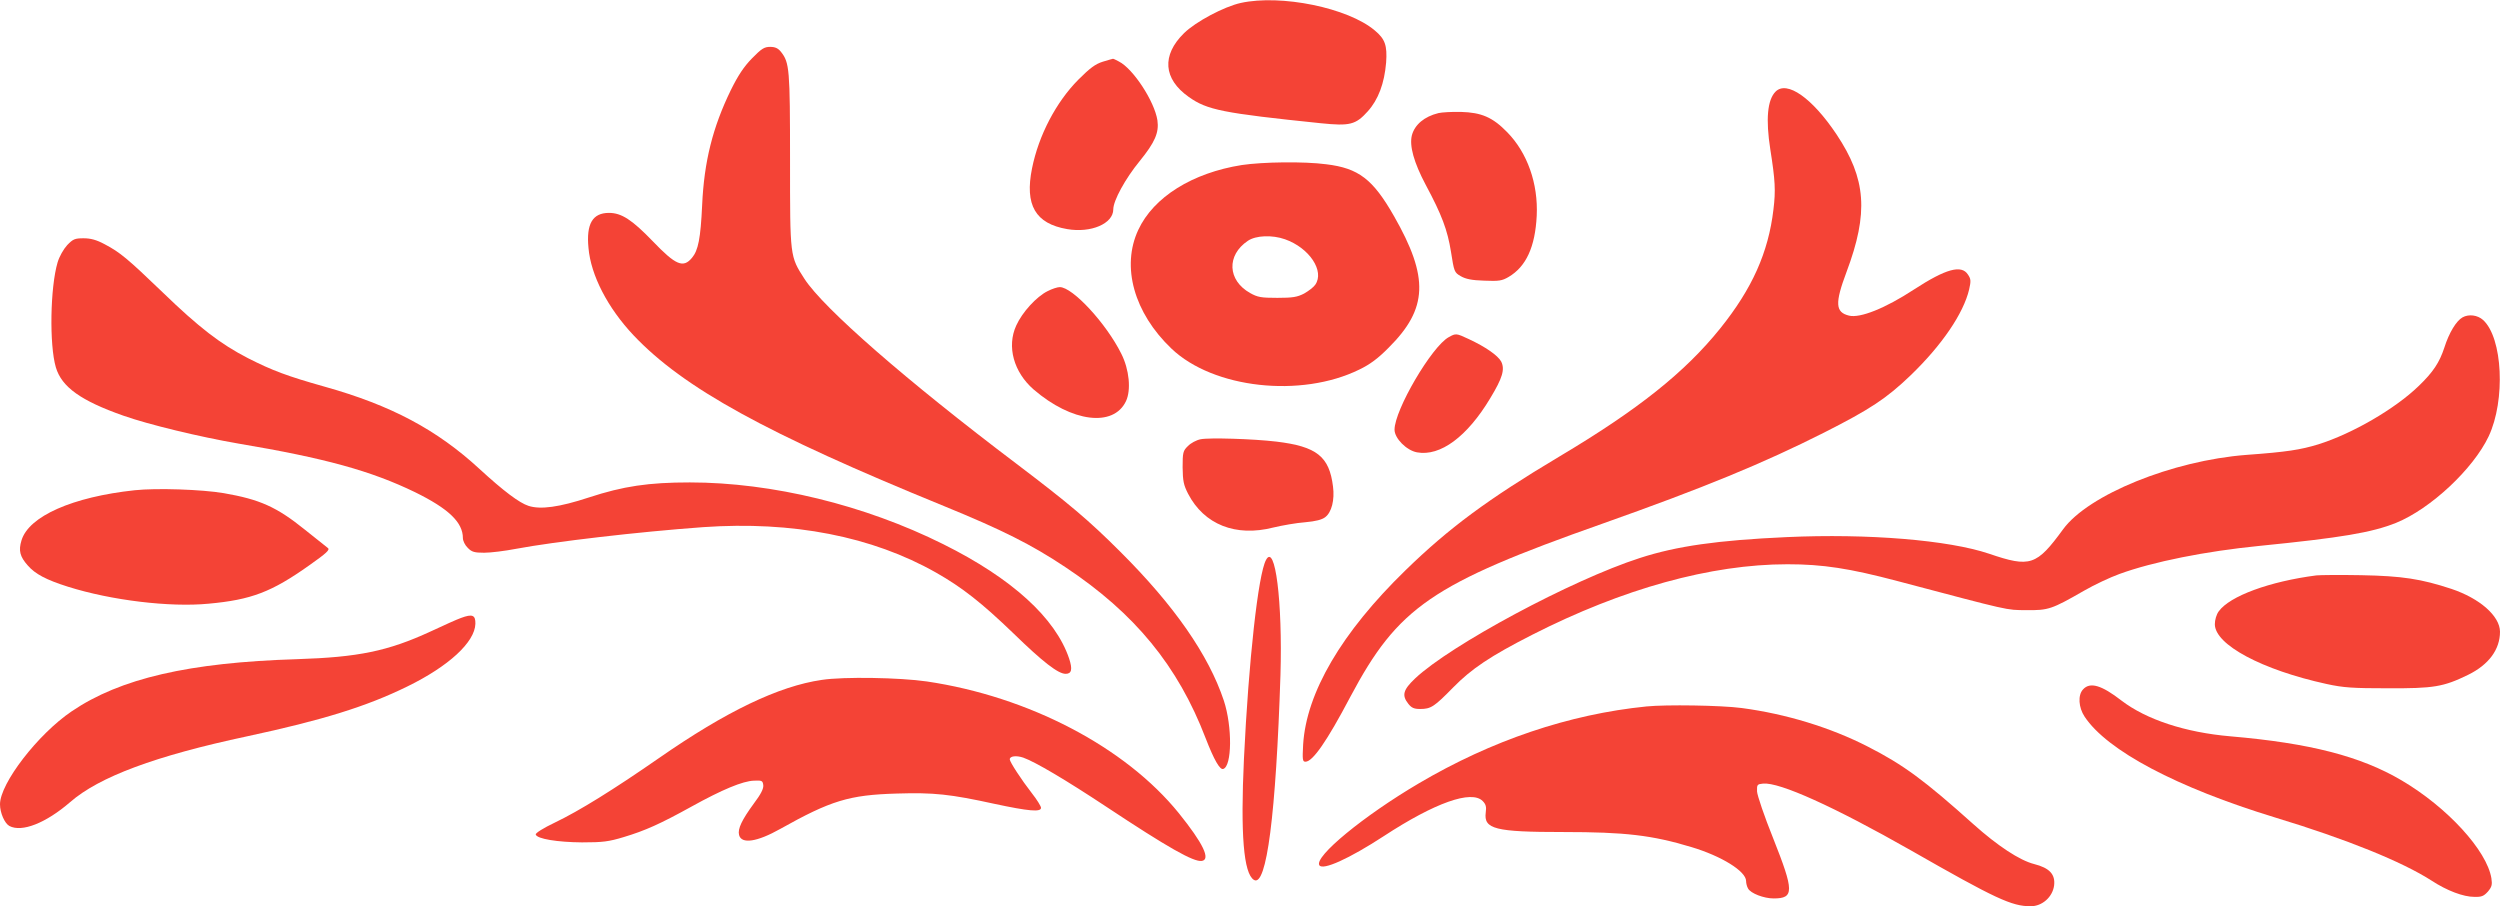 <?xml version="1.0" standalone="no"?>
<!DOCTYPE svg PUBLIC "-//W3C//DTD SVG 20010904//EN"
 "http://www.w3.org/TR/2001/REC-SVG-20010904/DTD/svg10.dtd">
<svg version="1.0" xmlns="http://www.w3.org/2000/svg"
 width="1280pt" height="464pt" viewBox="0 0 1280 464"
 preserveAspectRatio="xMidYMid meet">
<g transform="translate(0,464) scale(0.1,-0.1)"
fill="#f44336" stroke="none">
<path d="M6353 4625 c-86 -19 -231 -96 -291 -155 -115 -113 -106 -234 24 -326
94 -67 173 -83 677 -135 148 -15 178 -8 240 61 54 60 85 143 94 250 6 87 -5
120 -58 164 -137 116 -480 186 -686 141z"/>
<path d="M3850 4341 c-41 -42 -71 -87 -108 -162 -93 -191 -137 -366 -147 -589
-8 -171 -20 -232 -52 -270 -45 -54 -83 -38 -201 85 -106 110 -160 145 -224
145 -84 0 -117 -56 -105 -179 12 -141 99 -308 231 -448 255 -269 677 -502
1589 -874 298 -122 448 -197 622 -313 355 -236 576 -505 718 -876 43 -111 73
-163 90 -157 45 14 47 216 3 350 -78 234 -254 487 -530 762 -161 161 -262 246
-531 450 -565 427 -988 796 -1086 947 -75 117 -74 109 -74 608 0 468 -3 499
-46 554 -15 19 -30 26 -56 26 -30 0 -44 -9 -93 -59z"/>
<path d="M5646 4324 c-38 -12 -65 -32 -125 -92 -114 -115 -203 -285 -237 -454
-38 -188 17 -283 180 -311 122 -21 236 28 236 101 0 45 62 158 135 247 78 96
100 146 91 209 -15 97 -124 264 -197 301 -15 8 -29 15 -31 14 -2 0 -25 -7 -52
-15z"/>
<path d="M9091 4171 c-42 -42 -51 -142 -27 -296 25 -159 28 -210 16 -308 -26
-220 -109 -405 -272 -608 -180 -224 -420 -416 -825 -657 -367 -219 -564 -365
-787 -582 -327 -318 -508 -627 -524 -893 -4 -77 -3 -87 12 -87 37 0 110 105
229 331 245 461 417 579 1292 888 517 183 823 309 1134 466 235 119 319 174
443 293 160 154 271 317 300 440 10 44 9 54 -6 76 -33 52 -113 30 -276 -76
-148 -97 -277 -148 -333 -134 -70 17 -73 63 -13 223 114 304 101 477 -51 705
-125 187 -254 277 -312 219z"/>
<path d="M7365 4061 c-73 -18 -121 -59 -136 -113 -14 -54 10 -140 71 -255 82
-153 111 -230 129 -342 16 -102 17 -106 50 -125 26 -15 57 -21 120 -23 75 -3
91 -1 125 19 90 53 136 154 144 313 8 165 -48 323 -151 428 -75 77 -132 101
-237 104 -47 1 -98 -2 -115 -6z"/>
<path d="M6358 3795 c-253 -40 -452 -164 -530 -332 -88 -188 -22 -425 170
-608 214 -204 663 -254 962 -107 54 26 96 57 150 112 201 200 207 359 27 674
-108 189 -181 245 -347 265 -113 15 -325 12 -432 -4z m221 -380 c125 -44 204
-163 155 -233 -8 -12 -34 -32 -57 -45 -35 -18 -58 -22 -137 -22 -83 0 -101 3
-140 25 -115 65 -121 193 -11 267 41 28 125 31 190 8z"/>
<path d="M344 3385 c-19 -21 -40 -58 -49 -88 -38 -128 -43 -423 -9 -538 30
-101 129 -171 345 -247 130 -46 392 -109 589 -143 446 -75 680 -140 905 -249
171 -84 245 -154 245 -235 0 -14 11 -37 25 -50 20 -21 34 -25 84 -25 33 0 106
9 163 20 198 37 626 87 958 111 458 32 865 -47 1193 -233 134 -76 235 -156
396 -311 151 -147 229 -207 267 -207 31 0 36 23 18 78 -70 208 -293 411 -645
586 -403 201 -877 316 -1297 316 -211 0 -340 -19 -517 -77 -152 -50 -248 -63
-309 -43 -47 15 -128 76 -251 189 -218 201 -453 326 -792 421 -192 54 -269 83
-393 146 -140 72 -250 156 -438 338 -179 172 -217 204 -297 246 -41 22 -71 30
-107 30 -45 0 -54 -4 -84 -35z"/>
<path d="M5363 3149 c-56 -28 -129 -107 -160 -176 -49 -107 -13 -238 89 -327
195 -168 409 -195 473 -60 27 57 17 162 -24 243 -77 155 -249 341 -315 341
-12 0 -40 -9 -63 -21z"/>
<path d="M12608 3015 c-32 -18 -69 -79 -93 -155 -25 -76 -57 -125 -132 -197
-120 -116 -338 -243 -513 -298 -92 -28 -161 -39 -368 -54 -379 -29 -810 -204
-939 -381 -136 -186 -168 -197 -379 -125 -208 70 -620 104 -1036 85 -354 -16
-564 -46 -752 -107 -348 -112 -970 -446 -1151 -617 -61 -58 -69 -86 -34 -130
16 -20 29 -26 60 -26 55 0 72 11 169 110 94 96 191 161 405 270 464 236 914
361 1307 361 181 0 317 -21 563 -86 586 -155 554 -148 660 -149 113 -1 129 4
296 100 52 30 133 68 180 85 172 63 444 117 717 144 420 42 575 68 700 118
177 72 395 276 474 443 87 185 72 505 -29 596 -28 25 -73 31 -105 13z"/>
<path d="M7418 2914 c-87 -47 -278 -373 -278 -474 0 -44 61 -106 115 -116 119
-22 257 80 375 277 63 104 76 148 56 188 -17 31 -80 75 -166 115 -64 30 -66
30 -102 10z"/>
<path d="M6147 2391 c-21 -4 -51 -20 -65 -35 -25 -24 -27 -33 -27 -109 1 -70
5 -90 28 -135 82 -158 244 -222 436 -173 46 11 120 24 163 27 55 5 86 13 103
26 33 25 49 88 40 157 -19 154 -83 205 -290 230 -118 14 -344 21 -388 12z"/>
<path d="M690 2130 c-318 -34 -543 -133 -580 -257 -16 -52 -8 -83 32 -128 38
-44 95 -74 206 -109 222 -70 522 -106 719 -87 220 20 324 60 517 197 88 62
106 79 95 88 -8 6 -61 48 -118 94 -145 117 -231 155 -415 187 -111 19 -344 27
-456 15z"/>
<path d="M6482 1773 c-40 -73 -89 -516 -113 -1018 -18 -386 -2 -587 51 -620
65 -40 113 337 136 1050 11 374 -27 677 -74 588z"/>
<path d="M11860 1694 c-240 -31 -444 -106 -500 -184 -12 -16 -20 -44 -20 -66
0 -105 242 -234 572 -306 87 -19 135 -22 313 -22 236 -1 285 7 412 69 106 52
163 130 163 221 -1 80 -103 170 -249 219 -155 51 -251 66 -461 70 -107 2 -211
1 -230 -1z"/>
<path d="M2360 1476 c-20 -7 -89 -38 -155 -69 -219 -101 -370 -132 -685 -142
-552 -17 -904 -98 -1153 -267 -173 -117 -367 -369 -367 -476 0 -44 24 -98 48
-111 64 -34 187 15 311 122 149 130 437 237 906 337 387 83 612 153 820 255
213 104 346 227 349 321 1 45 -15 52 -74 30z"/>
<path d="M4208 1159 c-221 -32 -490 -161 -835 -401 -235 -163 -408 -270 -531
-329 -61 -29 -102 -55 -99 -62 7 -22 110 -39 237 -40 107 0 137 4 213 27 110
33 188 68 347 156 159 88 263 131 320 133 41 2 45 0 48 -23 2 -18 -12 -46 -49
-95 -60 -82 -83 -129 -75 -160 12 -48 92 -36 211 31 259 145 352 174 596 181
190 6 274 -3 502 -53 173 -37 237 -43 237 -20 0 8 -21 42 -47 75 -53 68 -113
160 -113 173 0 17 33 21 69 9 62 -22 219 -115 426 -252 314 -208 446 -283 488
-277 47 7 7 90 -117 244 -274 339 -770 598 -1291 675 -138 20 -425 25 -537 8z"/>
<path d="M10665 1110 c-27 -29 -23 -92 8 -139 115 -174 472 -363 977 -517 366
-111 649 -226 800 -323 78 -51 162 -83 219 -83 37 -1 48 4 69 27 20 24 23 35
18 68 -23 142 -225 363 -459 501 -210 124 -470 191 -877 226 -232 20 -431 86
-558 183 -102 79 -161 97 -197 57z"/>
<path d="M8430 1023 c-397 -40 -793 -174 -1166 -394 -282 -166 -536 -375 -509
-419 17 -28 152 33 330 149 263 172 449 237 506 180 17 -17 20 -30 16 -59 -11
-85 47 -100 397 -100 317 0 454 -16 656 -77 154 -46 280 -124 280 -174 0 -11
4 -28 10 -38 13 -25 81 -51 131 -51 106 0 105 37 -2 307 -46 114 -82 221 -83
241 -1 35 1 37 31 40 84 8 363 -118 757 -342 434 -248 516 -286 613 -286 59 0
112 47 120 106 7 57 -23 90 -102 110 -75 19 -188 94 -310 203 -252 226 -359
305 -541 398 -193 99 -421 168 -647 198 -107 14 -387 18 -487 8z"/>
</g>
</svg>
